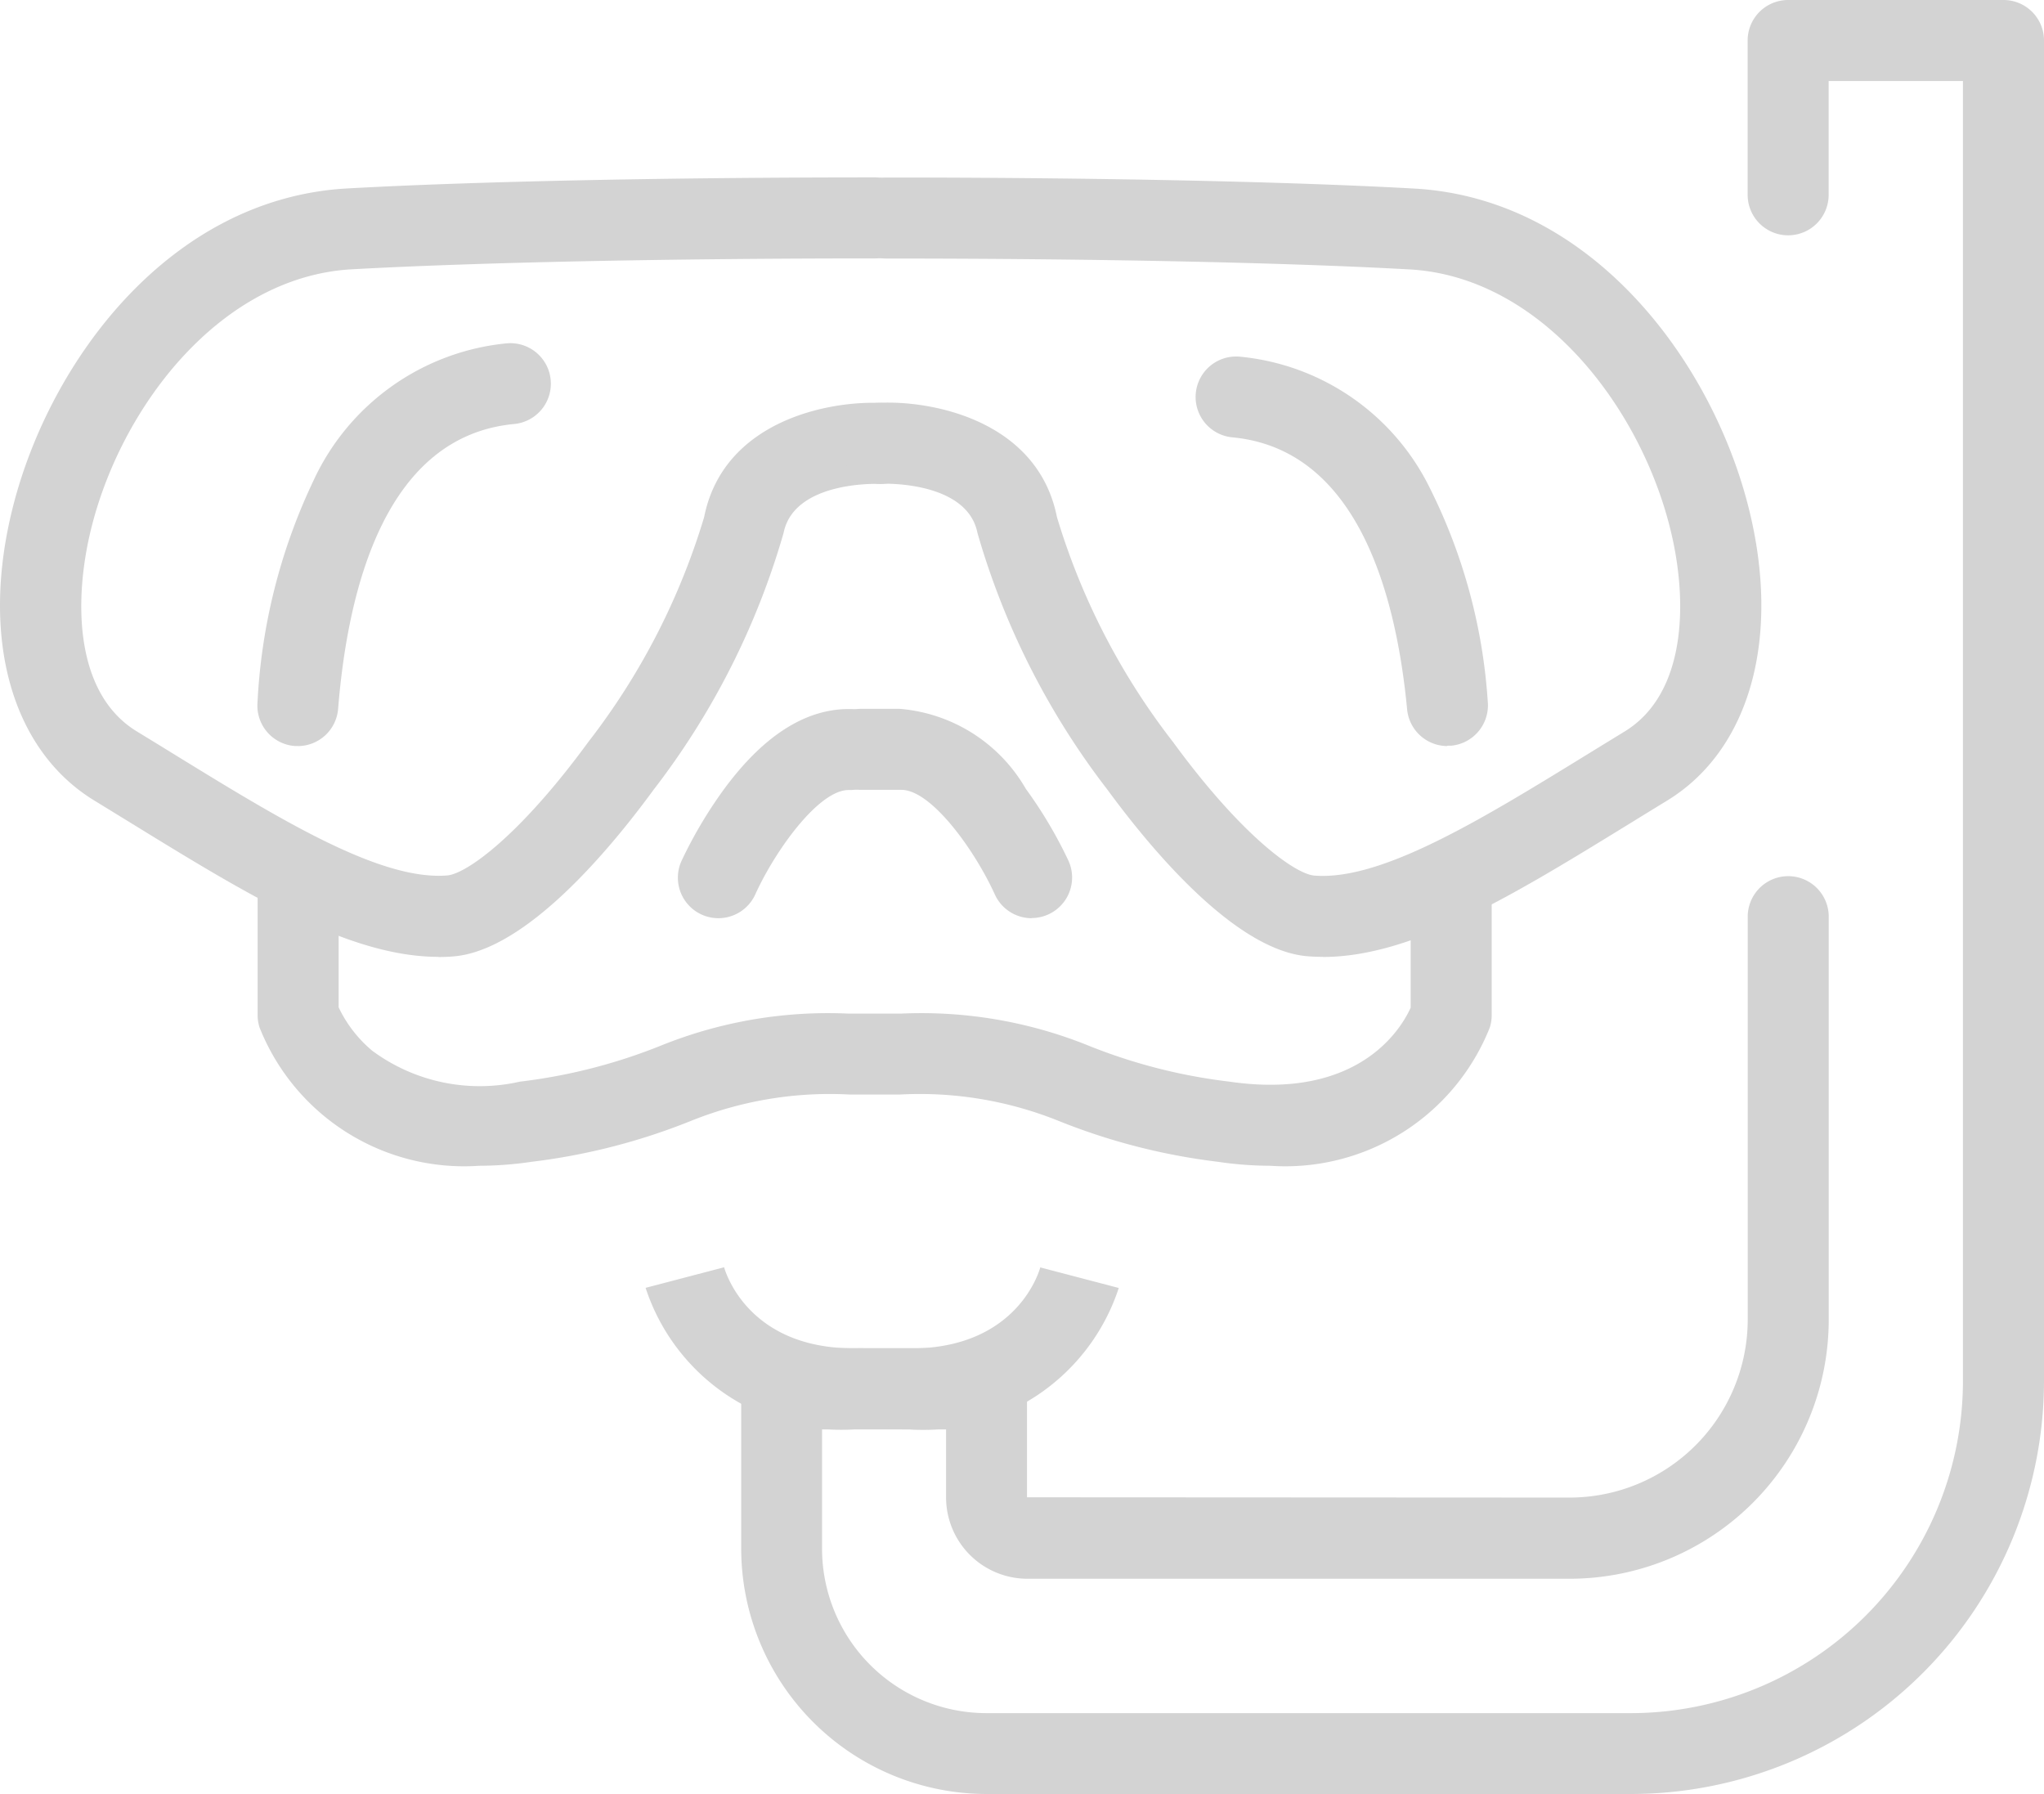 <svg id="Group_324" data-name="Group 324" xmlns="http://www.w3.org/2000/svg" xmlns:xlink="http://www.w3.org/1999/xlink" width="51.094" height="44.84" viewBox="0 0 51.094 44.84">
  <defs>
    <clipPath id="clip-path">
      <rect id="Rectangle_259" data-name="Rectangle 259" width="51.094" height="44.84" fill="#d3d3d3"/>
    </clipPath>
  </defs>
  <g id="Group_292" data-name="Group 292" clip-path="url(#clip-path)">
    <path id="Path_309" data-name="Path 309" d="M10.959,63.29c-2.246,0-4.777-1.556-7.683-3.343q-.454-.279-.916-.562C.284,58.12-.5,55.314.317,52.063c.921-3.67,3.93-7.733,8.359-7.979,3.152-.175,7.962-.276,13.2-.276a1.012,1.012,0,0,1,0,2.025c-5.2,0-9.967.1-13.083.272-3.255.181-5.737,3.382-6.507,6.45-.464,1.849-.41,4.16,1.133,5.1q.466.284.923.566c2.653,1.631,5.161,3.172,6.838,3.034.464-.038,1.787-.959,3.529-3.341A17.256,17.256,0,0,0,17.6,52.3c.482-2.416,3.128-2.922,4.462-2.853a1.012,1.012,0,0,1-.106,2.022c-.017,0-2.11-.078-2.37,1.227a19.18,19.18,0,0,1-3.251,6.42c-1.09,1.491-3.19,4.015-5,4.163q-.189.016-.382.015" transform="translate(0.001 -39.374)" fill="#d3d3d3"/>
    <path id="Path_310" data-name="Path 310" d="M219.528,63.29c-.128,0-.255-.005-.382-.015-1.808-.149-3.907-2.672-5-4.163a19.178,19.178,0,0,1-3.25-6.42c-.26-1.3-2.354-1.228-2.375-1.227a1.012,1.012,0,0,1-.1-2.022c1.332-.07,3.98.437,4.462,2.853a17.256,17.256,0,0,0,2.9,5.621c1.741,2.381,3.064,3.3,3.529,3.341q.106.009.215.009c1.674,0,4.081-1.48,6.623-3.043q.457-.281.923-.566c1.543-.941,1.6-3.251,1.133-5.1-.77-3.068-3.253-6.269-6.508-6.45-3.117-.173-7.885-.272-13.083-.272a1.012,1.012,0,0,1,0-2.025c5.234,0,10.043.1,13.2.276,4.429.246,7.438,4.308,8.359,7.979.816,3.251.033,6.057-2.043,7.322q-.462.282-.916.562c-2.906,1.787-5.437,3.343-7.683,3.343" transform="translate(-186.463 -39.374)" fill="#d3d3d3"/>
    <path id="Path_311" data-name="Path 311" d="M69.2,218.184a5.5,5.5,0,0,1-5.487-3.457,1.014,1.014,0,0,1-.048-.307v-3.069a1.012,1.012,0,1,1,2.025,0v2.873a3.214,3.214,0,0,0,.839,1.084,4.519,4.519,0,0,0,3.692.773,13.768,13.768,0,0,0,3.523-.9,11.155,11.155,0,0,1,4.7-.8h1.291a11.155,11.155,0,0,1,4.7.8,13.769,13.769,0,0,0,3.523.9c3.258.476,4.31-1.358,4.53-1.85v-2.88a1.012,1.012,0,1,1,2.025,0v3.069a1.014,1.014,0,0,1-.047.307,5.5,5.5,0,0,1-5.487,3.457,9.082,9.082,0,0,1-1.313-.1,15.705,15.705,0,0,1-3.967-1.017,9.287,9.287,0,0,0-3.993-.663H78.478a9.288,9.288,0,0,0-3.993.663,15.705,15.705,0,0,1-3.967,1.017,9.081,9.081,0,0,1-1.313.1" transform="translate(-57.225 -189.046)" fill="#d3d3d3"/>
    <path id="Path_312" data-name="Path 312" d="M168.392,180.289a1.013,1.013,0,0,1-.922-1.428,11.02,11.02,0,0,1,1.067-1.8c.994-1.35,2.057-2.019,3.165-2a1.012,1.012,0,0,1-.042,2.024h-.011c-.749,0-1.835,1.511-2.333,2.609a1.014,1.014,0,0,1-.923.595" transform="translate(-150.436 -157.339)" fill="#d3d3d3"/>
    <path id="Path_313" data-name="Path 313" d="M207.907,180.288a1.012,1.012,0,0,1-.923-.6c-.5-1.1-1.583-2.608-2.333-2.608h-1.007a1.012,1.012,0,1,1,0-2.025h.965a4.015,4.015,0,0,1,3.153,2,11.011,11.011,0,0,1,1.067,1.8,1.013,1.013,0,0,1-.922,1.429" transform="translate(-182.119 -157.338)" fill="#d3d3d3"/>
    <path id="Path_314" data-name="Path 314" d="M205.264,44.84H189.152a6.139,6.139,0,0,1-6.132-6.132v-4a1.012,1.012,0,0,1,1.012-1.012h5.12a1.012,1.012,0,0,1,1.012,1.012v2.716l13.561.007a4.455,4.455,0,0,0,4.455-4.455V22.912a1.012,1.012,0,1,1,2.025,0V32.98a6.48,6.48,0,0,1-6.48,6.48H190.172a2.034,2.034,0,0,1-2.031-2.032v-1.7h-3.1v2.983a4.112,4.112,0,0,0,4.108,4.108h16.111a8.308,8.308,0,0,0,8.3-8.3V2.025h-3.357V4.869a1.012,1.012,0,0,1-2.025,0V1.012A1.012,1.012,0,0,1,209.193,0h5.381a1.012,1.012,0,0,1,1.012,1.012v33.5A10.334,10.334,0,0,1,205.264,44.84" transform="translate(-164.492 0)" fill="#d3d3d3"/>
    <path id="Path_315" data-name="Path 315" d="M164.624,316.86a5.148,5.148,0,0,1-5.206-3.537l1.959-.513,0-.011c.062.216.681,2.108,3.4,2.034a1.012,1.012,0,0,1,.055,2.024c-.07,0-.14,0-.208,0" transform="translate(-143.28 -281.134)" fill="#d3d3d3"/>
    <path id="Path_316" data-name="Path 316" d="M214.234,316.86c-.069,0-.138,0-.208,0a1.012,1.012,0,0,1,.055-2.024c2.721.075,3.342-1.818,3.4-2.034l0,.011,1.959.513a5.149,5.149,0,0,1-5.207,3.537" transform="translate(-191.474 -281.134)" fill="#d3d3d3"/>
    <path id="Path_317" data-name="Path 317" d="M64.566,94.778q-.041,0-.081,0a1.012,1.012,0,0,1-.929-1.09,14.575,14.575,0,0,1,1.393-5.53,5.955,5.955,0,0,1,4.833-3.444,1.012,1.012,0,1,1,.189,2.016c-3.189.3-4.151,4.036-4.4,7.118a1.012,1.012,0,0,1-1.008.932" transform="translate(-57.119 -76.132)" fill="#d3d3d3"/>
    <path id="Path_318" data-name="Path 318" d="M301.532,97.76a1.012,1.012,0,0,1-1.007-.916c-.28-2.941-1.266-6.508-4.369-6.8a1.012,1.012,0,0,1,.189-2.016,5.915,5.915,0,0,1,4.742,3.272,13.933,13.933,0,0,1,1.454,5.351,1.013,1.013,0,0,1-.912,1.1c-.033,0-.065,0-.1,0" transform="translate(-265.351 -79.113)" fill="#d3d3d3"/>
  </g>
</svg>
